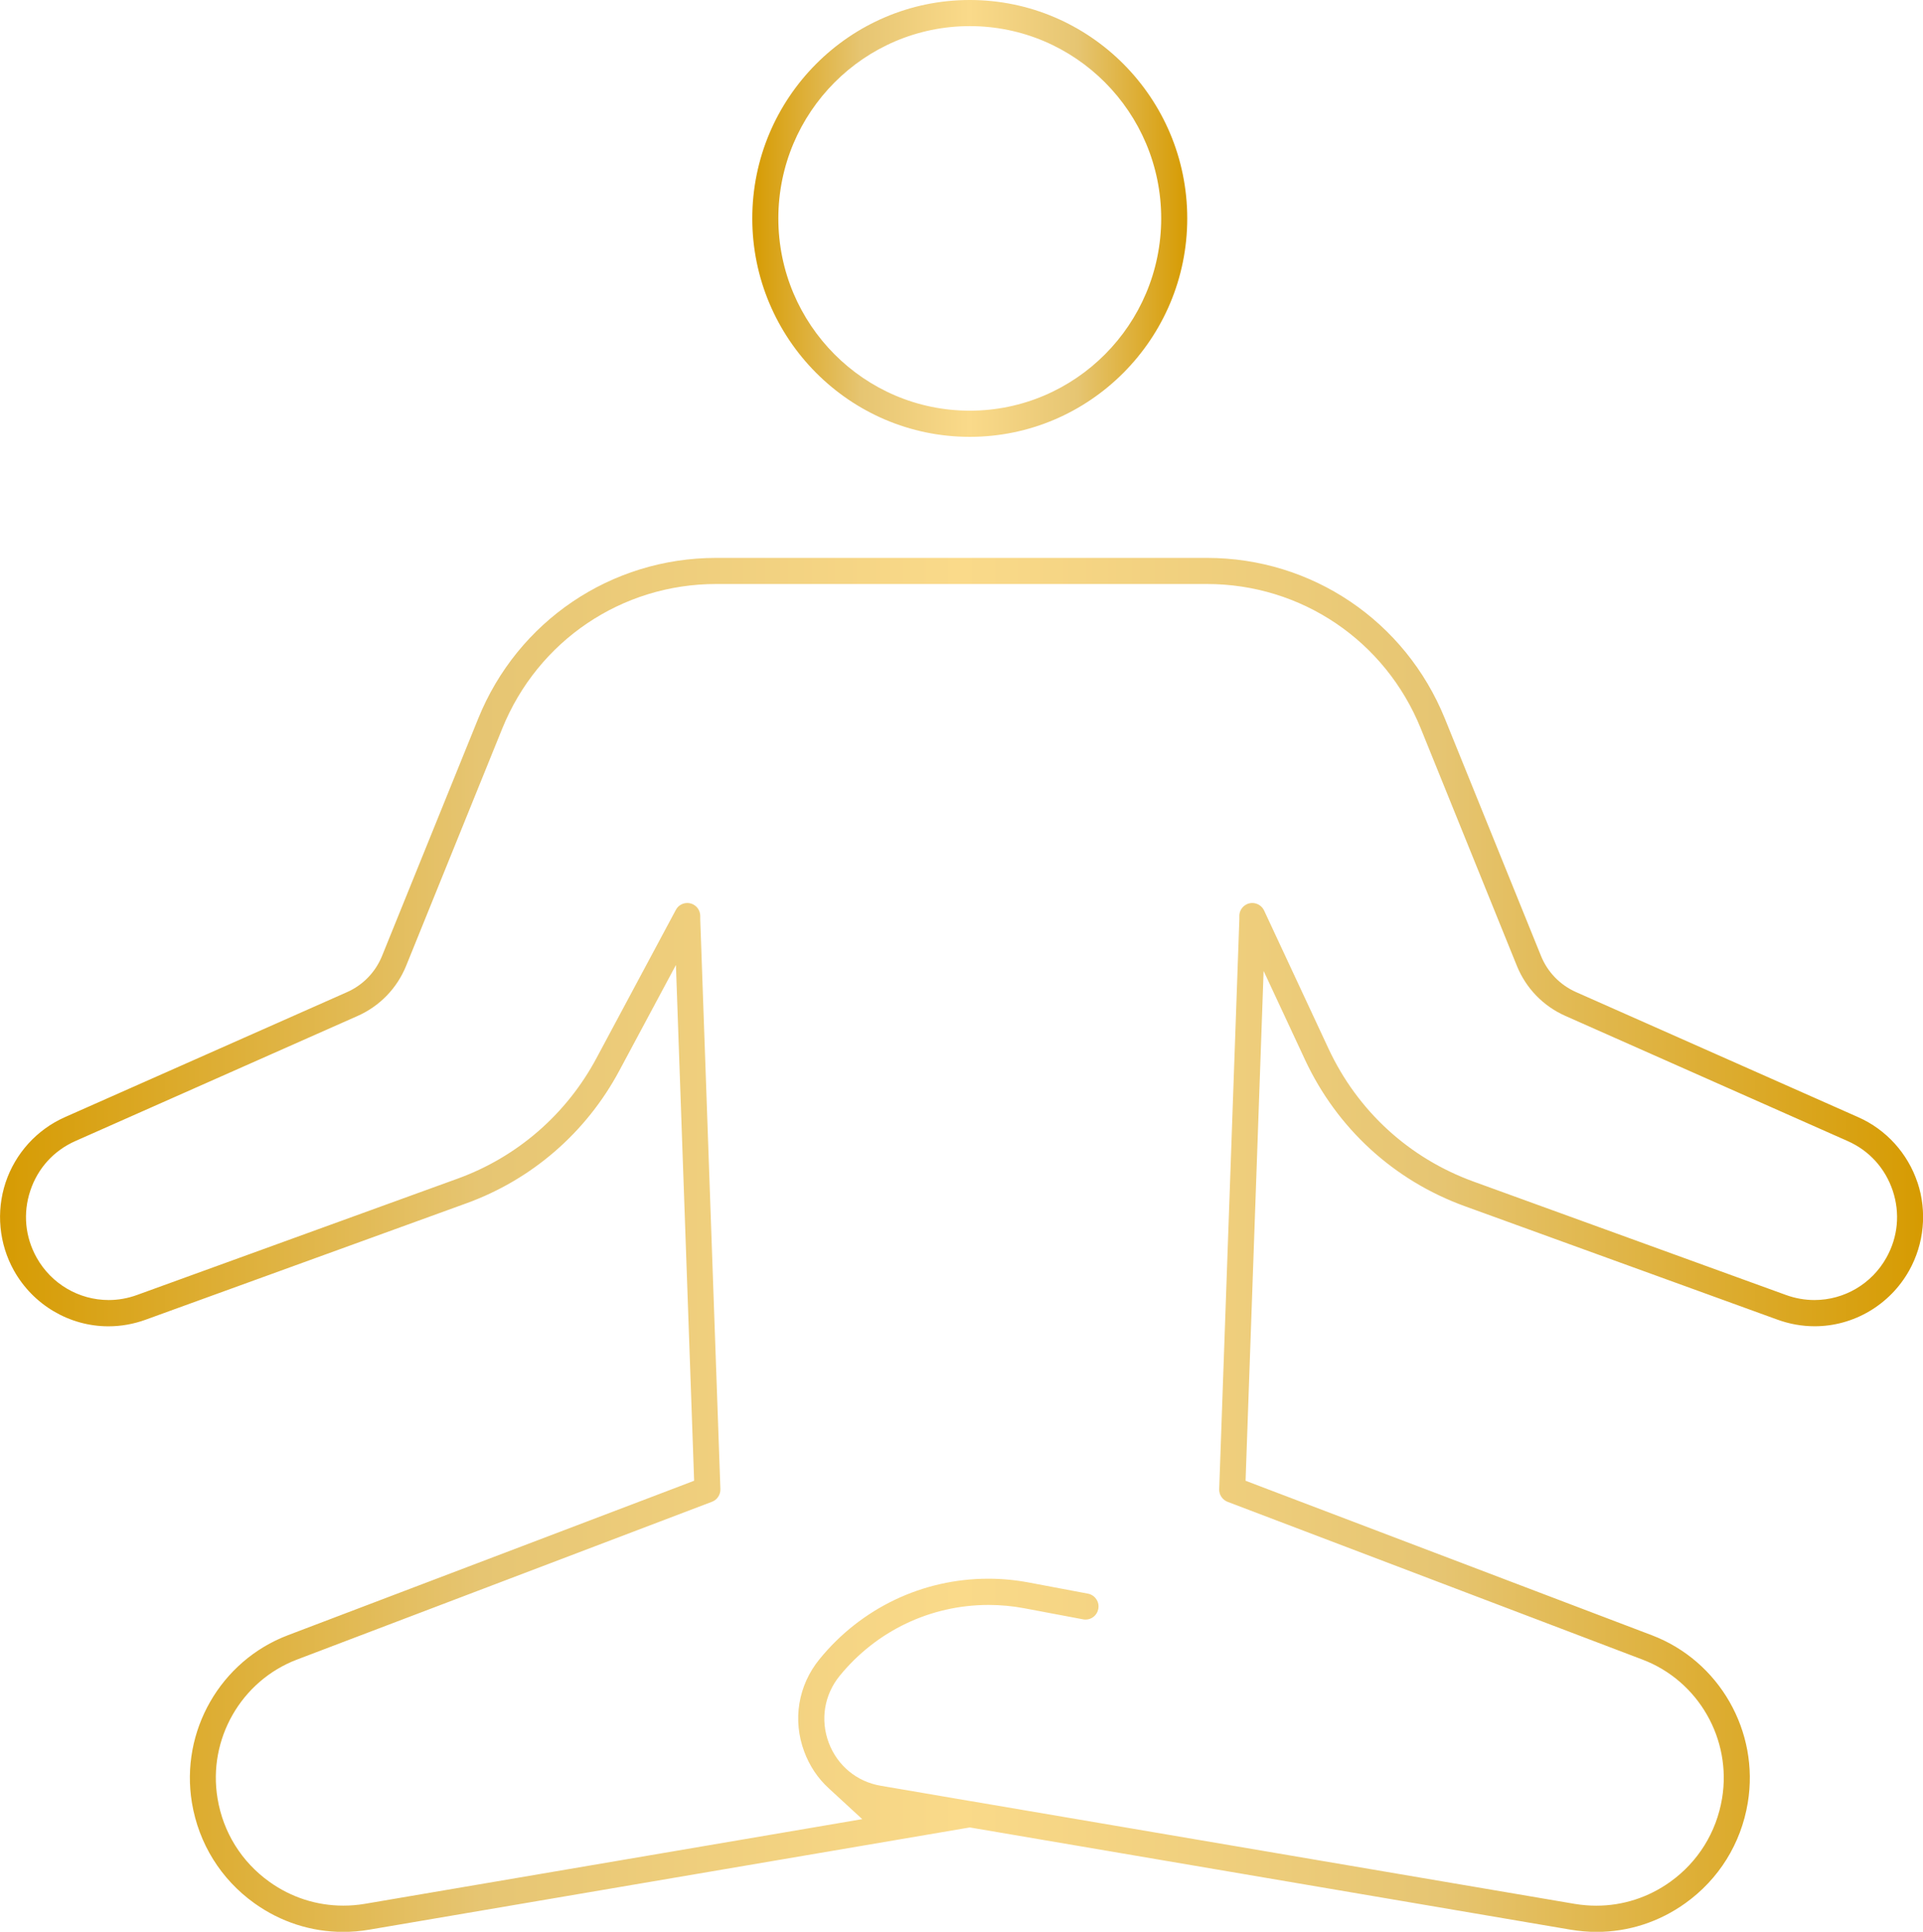 <svg xmlns="http://www.w3.org/2000/svg" width="213" height="214" viewBox="0 0 213 214" fill="none"><g clip-path="url(#clip0_3250_1225)"><path d="M212.39 131.001C211.317 127.774 208.925 125.129 205.83 123.761L174.564 109.899C172.795 109.112 171.414 107.687 170.686 105.891L160.045 79.616C155.661 68.796 145.315 61.803 133.687 61.803H79.32C67.691 61.803 57.339 68.796 52.962 79.616L42.32 105.891C41.593 107.687 40.218 109.112 38.454 109.899L7.177 123.761C4.082 125.136 1.689 127.774 0.617 131.007C-0.45 134.234 -0.111 137.79 1.548 140.757C3.681 144.56 7.689 146.926 12.011 146.926C13.41 146.926 14.797 146.678 16.129 146.195L51.661 133.299C58.924 130.667 64.935 125.451 68.591 118.62L70.552 114.959L74.868 106.901L75.189 116.043L76.822 162.256L76.884 164.033L75.232 164.665L31.888 181.147C24.416 183.984 19.946 191.788 21.259 199.71C22.011 204.226 24.465 208.178 28.177 210.835C31.081 212.916 34.484 214.012 38.011 214.012C38.96 214.012 39.934 213.932 40.902 213.764L107.009 202.51L107.422 202.442L107.835 202.51L173.954 213.764C174.916 213.925 175.89 214.012 176.839 214.012C180.366 214.012 183.769 212.916 186.673 210.835C190.385 208.178 192.845 204.226 193.591 199.71C194.904 191.795 190.434 183.99 182.962 181.147L139.618 164.665L137.966 164.033L138.027 162.256L139.6 117.814L139.963 107.557L144.298 116.854L144.544 117.387C148.096 124.999 154.385 130.766 162.252 133.621L196.883 146.189C198.215 146.672 199.602 146.92 201.002 146.92C205.318 146.92 209.332 144.554 211.465 140.75C213.123 137.784 213.469 134.228 212.396 131.001H212.39ZM208.943 139.326C207.328 142.218 204.276 144.015 200.977 144.015C199.917 144.015 198.869 143.829 197.864 143.47L163.226 130.896C156.08 128.301 150.365 123.067 147.146 116.154L140.019 100.868C139.785 100.36 139.267 100.032 138.712 100.032C138.502 100.032 138.299 100.075 138.101 100.168C137.571 100.416 137.244 100.961 137.275 101.549V101.654V101.76V101.846V101.859L135.043 164.962C135.019 165.582 135.395 166.146 135.974 166.369L181.938 183.848C188.128 186.201 191.834 192.668 190.743 199.227C190.12 202.981 188.079 206.264 184.996 208.469C182.592 210.191 179.762 211.107 176.815 211.107C176.019 211.107 175.218 211.039 174.429 210.909L107.607 199.537H107.588L107.551 199.525H107.521L97.551 197.821C94.894 197.369 92.742 195.585 91.792 193.046C90.843 190.506 91.299 187.744 93.007 185.644C97.076 180.652 103.088 177.79 109.506 177.79C110.819 177.79 112.138 177.914 113.433 178.156L119.975 179.388C120.061 179.407 120.154 179.413 120.246 179.413C120.937 179.413 121.529 178.917 121.652 178.23C121.726 177.846 121.646 177.462 121.424 177.146C121.208 176.83 120.881 176.613 120.499 176.539L113.957 175.306C112.478 175.028 110.973 174.885 109.475 174.885C102.2 174.885 95.381 178.137 90.769 183.804C88.401 186.709 87.772 190.543 89.086 194.055C89.671 195.622 90.578 196.985 91.786 198.094L95.504 201.519L90.534 202.368L40.409 210.903C39.62 211.039 38.818 211.101 38.023 211.101C35.082 211.101 32.252 210.191 29.841 208.462C26.752 206.251 24.712 202.975 24.095 199.221C23.004 192.668 26.709 186.195 32.899 183.842L78.863 166.362C79.443 166.146 79.813 165.576 79.794 164.956L77.562 101.828C77.562 101.828 77.562 101.772 77.562 101.747V101.642V101.537C77.581 101.097 77.39 100.521 76.81 100.205C76.6 100.094 76.372 100.032 76.132 100.032C75.596 100.032 75.108 100.323 74.862 100.793L66.057 117.238C62.734 123.445 57.278 128.177 50.687 130.568L15.155 143.463C14.144 143.829 13.096 144.015 12.035 144.015C8.737 144.015 5.685 142.218 4.063 139.326C2.781 137.034 2.528 134.402 3.354 131.912C4.18 129.416 5.956 127.465 8.342 126.405L39.614 112.543C42.067 111.453 43.979 109.477 44.99 106.981L55.632 80.707C59.571 70.982 68.869 64.695 79.32 64.695H133.687C144.144 64.695 153.441 70.982 157.375 80.707L168.01 106.981C169.021 109.477 170.933 111.453 173.393 112.543L204.658 126.405C207.05 127.465 208.82 129.422 209.652 131.912C210.478 134.402 210.226 137.04 208.943 139.326Z" fill="url(#paint0_linear_3250_1225)"></path><path d="M107.416 48.393C120.696 48.393 131.504 37.535 131.504 24.194C131.504 10.852 120.702 0 107.416 0C94.129 0 83.327 10.852 83.327 24.194C83.327 37.535 94.135 48.393 107.416 48.393ZM107.416 2.893C119.112 2.893 128.619 12.45 128.619 24.194C128.619 35.937 119.106 45.494 107.416 45.494C95.726 45.494 86.213 35.937 86.213 24.194C86.213 12.45 95.726 2.893 107.416 2.893Z" fill="url(#paint1_linear_3250_1225)"></path></g><defs><linearGradient id="paint0_linear_3250_1225" x1="212.761" y1="137.516" x2="-0.069" y2="137.516" gradientUnits="userSpaceOnUse"><stop stop-color="#D69B02"></stop><stop offset="0.25" stop-color="#E6C572"></stop><stop offset="0.5" stop-color="#FADA8A"></stop><stop offset="0.75" stop-color="#E6C572"></stop><stop offset="1" stop-color="#D69B02"></stop></linearGradient><linearGradient id="paint1_linear_3250_1225" x1="131.448" y1="24.072" x2="83.31" y2="24.072" gradientUnits="userSpaceOnUse"><stop stop-color="#D69B02"></stop><stop offset="0.25" stop-color="#E6C572"></stop><stop offset="0.5" stop-color="#FADA8A"></stop><stop offset="0.75" stop-color="#E6C572"></stop><stop offset="1" stop-color="#D69B02"></stop></linearGradient><clipPath id="clip0_3250_1225"><rect width="213" height="214" fill="white"></rect></clipPath></defs></svg>